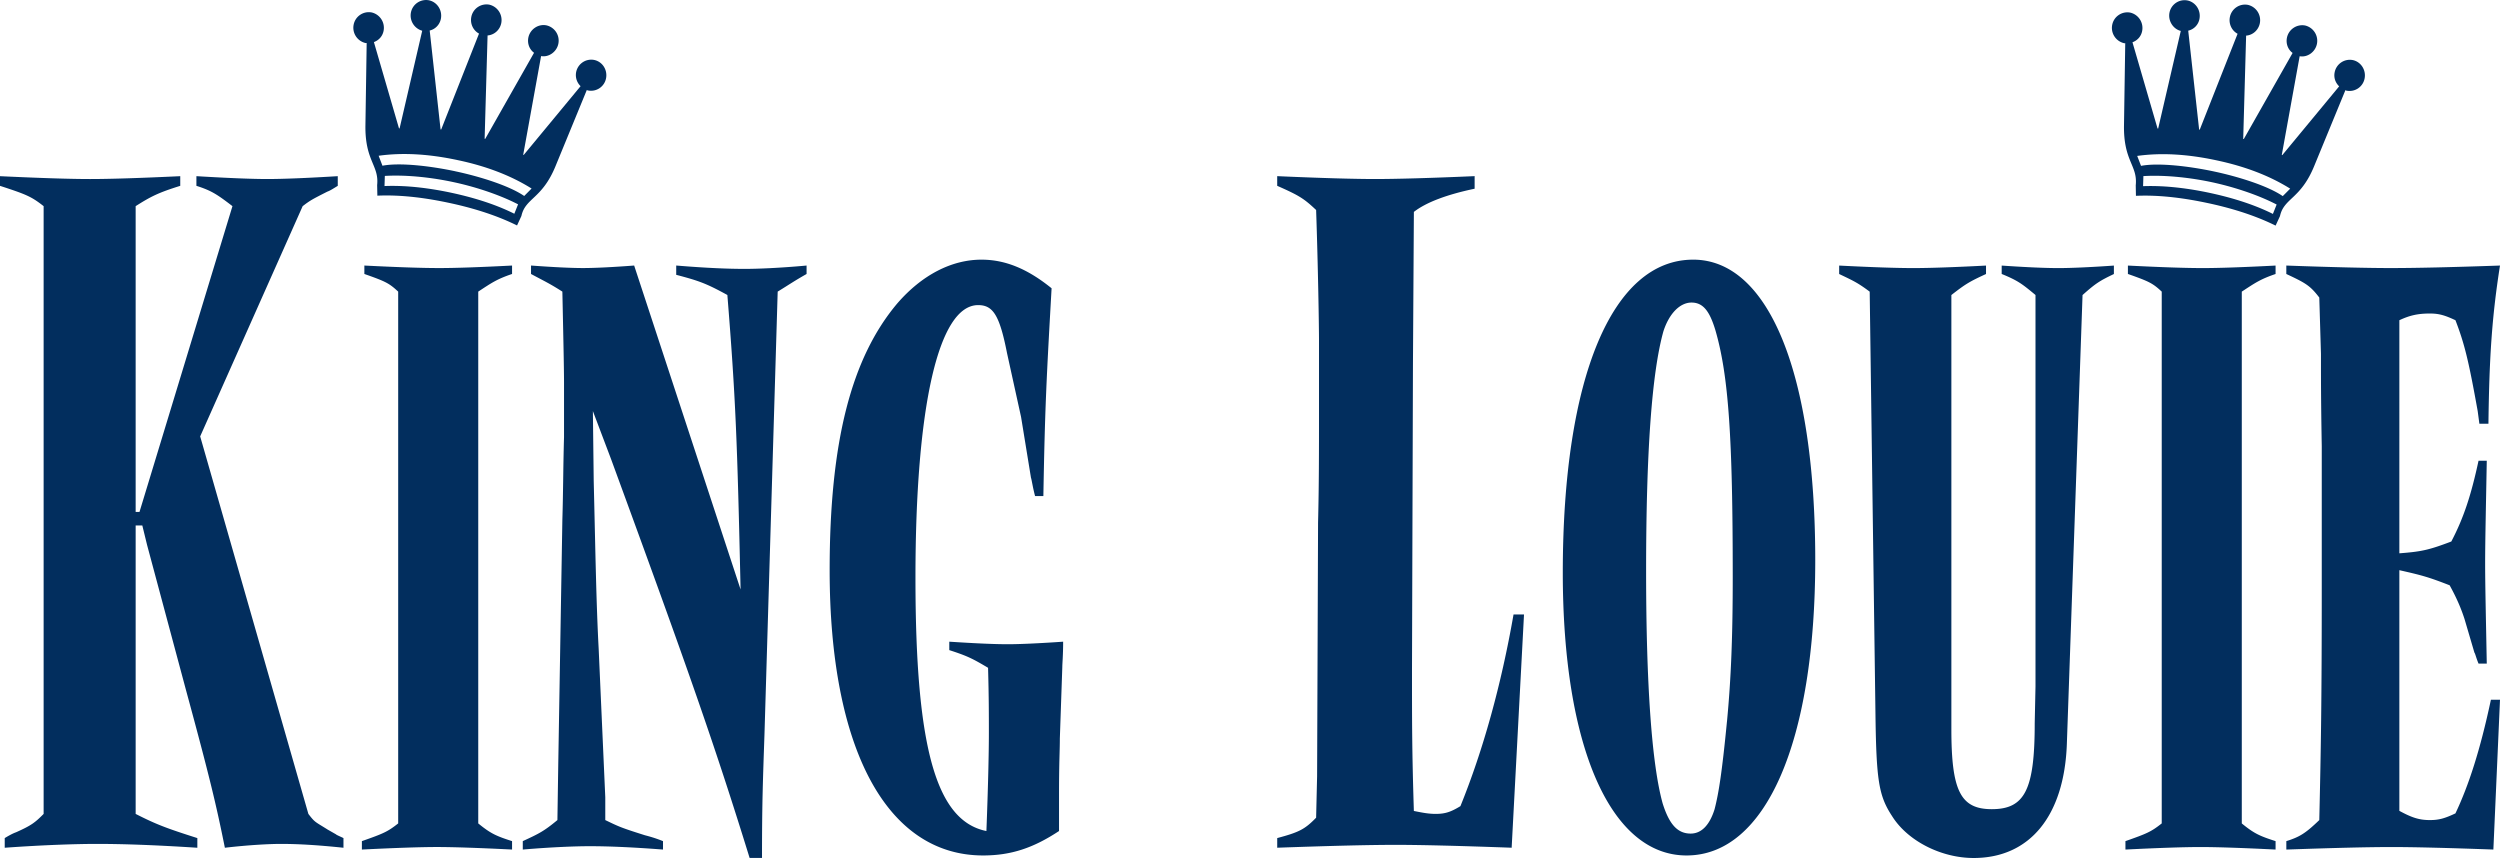 <?xml version="1.0" encoding="UTF-8"?>
<svg xmlns="http://www.w3.org/2000/svg" width="169" height="58" viewBox="0 0 169 58">
  <path fill="#022E5E" fill-rule="evenodd" d="M149.654 11.588c-1.697-.359-3.758-.6-4.92-.376l-.259-.672c1.66-.23 3.427-.115 5.337.293 1.909.403 3.576 1.027 5.005 1.92l-.503.505c-.978-.677-2.96-1.31-4.66-1.669zm3.994 2.873c-1.427-.713-2.99-1.147-4.29-1.426-1.295-.275-2.898-.51-4.486-.45l.022-.681c1.57-.093 3.318.133 4.614.41 1.296.278 2.985.783 4.393 1.512l-.253.635zm2.797-3.249l2.108-5.124c.014.025.033.027.07.04a1.035 1.035 0 0 0 1.223-.819c.114-.571-.243-1.13-.798-1.248a1.045 1.045 0 0 0-1.223.817c-.075.356.036.7.302.959l-3.843 4.647-.036-.007 1.209-6.676c.517.094 1.052-.275 1.167-.83a1.063 1.063 0 0 0-.8-1.248 1.056 1.056 0 0 0-1.226.823c-.084.404.07.804.382 1.033l-3.3 5.821-.039-.008.197-6.984c.454-.034.83-.372.926-.83a1.065 1.065 0 0 0-.8-1.248 1.044 1.044 0 0 0-1.223.82c-.093.455.12.918.52 1.133l-2.558 6.483-.042-.01-.737-6.683a1 1 0 0 0 .758-.787c.113-.573-.244-1.132-.799-1.252a1.039 1.039 0 0 0-1.224.812c-.113.549.234 1.112.762 1.245l-1.53 6.602-.042-.01-1.694-5.825c.347-.13.584-.406.653-.754a1.067 1.067 0 0 0-.8-1.251 1.045 1.045 0 0 0-1.221.818 1.062 1.062 0 0 0 .798 1.248c.04.005.06.012.081-.004l-.084 5.548c-.04 2.45.933 2.709.794 4.062l.013.713c1.705-.077 3.43.187 4.827.484 1.397.295 3.08.767 4.615 1.529l.296-.643c.27-1.232 1.4-1.137 2.318-3.396zm-125.67.365c-1.697-.36-3.758-.6-4.921-.374l-.258-.674c1.66-.23 3.427-.115 5.337.293 1.907.401 3.574 1.028 5.003 1.922l-.5.504c-.98-.678-2.961-1.31-4.662-1.67zm3.994 2.872c-1.427-.714-2.992-1.147-4.288-1.425-1.297-.275-2.9-.511-4.488-.447l.022-.685c1.57-.093 3.318.135 4.613.414 1.298.275 2.986.782 4.394 1.507l-.253.636zm2.796-3.246l2.107-5.126c.016.025.035.028.074.038a1.035 1.035 0 0 0 1.222-.817 1.08 1.08 0 0 0-.148-.793 1.024 1.024 0 0 0-.65-.452 1.041 1.041 0 0 0-.922 1.772l-3.842 4.646-.038-.005 1.21-6.675c.516.095 1.052-.278 1.166-.83a1.06 1.06 0 0 0-.8-1.246c-.555-.114-1.108.26-1.226.82-.082.406.071.804.384 1.033L32.8 9.39l-.039-.01.199-6.983c.453-.035.83-.373.925-.83a1.07 1.07 0 0 0-.8-1.25 1.045 1.045 0 0 0-1.223.822c-.093.455.12.918.52 1.132l-2.558 6.484-.042-.008-.735-6.684c.38-.087.676-.396.756-.789.113-.572-.244-1.132-.8-1.253a1.043 1.043 0 0 0-1.223.817 1.069 1.069 0 0 0 .762 1.24l-1.53 6.605-.042-.011-1.694-5.826c.347-.13.583-.405.653-.753a1.067 1.067 0 0 0-.8-1.251 1.044 1.044 0 0 0-1.221.818 1.062 1.062 0 0 0 .797 1.248c.04.004.06.011.082-.005l-.084 5.55c-.039 2.447.933 2.707.792 4.06l.015.714c1.705-.077 3.43.185 4.826.483 1.397.296 3.08.768 4.616 1.531l.296-.644c.27-1.23 1.4-1.135 2.317-3.394zm128.422 43.782c-.724.34-1.115.452-1.729.452-.725 0-1.226-.17-2.061-.623v-16.27c1.502.34 1.948.456 3.4 1.022.502.912.782 1.594 1.004 2.276l.67 2.276c.056.06.111.342.278.74h.557c-.054-2.957-.11-5.292-.11-6.768 0-1.537.056-3.87.11-6.944h-.557c-.502 2.333-1.005 3.868-1.84 5.46-1.507.571-2.01.685-3.512.798V21.647c.723-.34 1.28-.453 2.061-.453.613 0 1.005.113 1.73.453.613 1.592.892 2.73 1.504 6.143l.114.855h.612c.056-4.38.224-7.168.782-10.694-3.29.114-5.69.17-7.418.17-1.45 0-3.906-.056-7.027-.17v.571c1.337.624 1.616.795 2.229 1.592l.113 3.808c0 1.934 0 3.071.054 6.257v9.445c0 7.793-.054 10.866-.167 15.814-.949.913-1.337 1.14-2.228 1.423v.57c3.177-.112 5.52-.171 7.138-.171 1.45 0 3.849.06 6.858.17L169 47.304h-.615c-.726 3.414-1.505 5.801-2.398 7.682zm-22.14-37.035v.57c1.45.512 1.674.625 2.286 1.193v35.95c-.726.573-1.002.687-2.453 1.197v.57c2.23-.112 3.96-.17 5.075-.17 1.114 0 2.846.058 5.074.17v-.57c-1.058-.339-1.45-.51-2.284-1.196v-35.95c.948-.624 1.282-.85 2.284-1.192v-.57c-2.173.113-3.846.17-4.909.17-1.17 0-2.843-.057-5.074-.17v-.002zm-8.533 0v.57c1.115.455 1.394.682 2.286 1.422v26.454l-.053 2.5c0 4.493-.669 5.804-2.903 5.804-2.118 0-2.731-1.252-2.731-5.406v-29.35c.948-.741 1.228-.91 2.342-1.421v-.571c-2.175.114-3.847.17-4.907.17-1.115 0-2.789-.056-5.02-.17v.57c.948.455 1.226.569 2.064 1.193l.389 28.501c.057 4.551.224 5.573 1.116 6.94 1.061 1.706 3.347 2.844 5.52 2.844 3.795 0 6.137-2.844 6.304-7.736l1.06-30.32c.892-.797 1.171-.967 2.119-1.421v-.571c-1.617.114-2.957.17-3.736.17-.893 0-2.176-.056-3.85-.17v-.002zm-18.572 30.833c-.332 3.415-.556 4.835-.835 5.917-.336 1.08-.891 1.65-1.618 1.65-.891 0-1.451-.628-1.896-2.048-.725-2.62-1.116-7.965-1.116-15.704 0-8.079.391-13.427 1.172-16.21.389-1.195 1.116-1.935 1.897-1.935.778 0 1.225.57 1.617 1.878.892 3.069 1.17 7.28 1.17 16.668 0 3.98-.112 6.882-.39 9.784zm-2.286-31.23c-5.464 0-8.811 7.96-8.811 21.158 0 11.778 3.234 19.118 8.366 19.118 5.353 0 8.7-7.68 8.7-19.97 0-12.572-3.123-20.307-8.255-20.307zM98.725 54.495c-.644.392-1.03.524-1.668.524-.451 0-.835-.066-1.48-.198-.126-4.058-.126-5.887-.126-9.618l.065-20.608.062-10.27c.833-.652 2.248-1.177 4.107-1.568v-.85c-2.952.129-5.26.195-6.736.195-1.412 0-3.72-.066-6.61-.194v.653c1.477.653 1.798.85 2.631 1.635.131 3.862.194 7.847.194 8.83v4.906c0 2.55 0 4.906-.063 7.391l-.065 17.144-.066 2.81c-.768.788-1.154.982-2.63 1.377v.652c3.532-.126 6.225-.194 8.021-.194 1.668 0 4.363.068 7.827.194l.835-15.767h-.708c-.835 4.776-2.052 9.159-3.59 12.956zM64.172 43.379v.569c1.226.396 1.561.567 2.621 1.195.055 1.991.055 3.242.055 4.435 0 1.313-.055 3.7-.167 6.6-3.402-.683-4.796-5.632-4.796-17.123 0-11.607 1.56-18.43 4.238-18.43 1.003 0 1.45.681 1.951 3.242l.95 4.32.668 4.099c.057.171.114.624.279 1.25h.56c.11-6.201.221-8.08.556-14.048-1.618-1.31-3.122-1.935-4.74-1.935-2.01 0-4.016 1.025-5.69 2.957-3.122 3.7-4.573 9.385-4.573 18.034 0 12.061 3.849 19.285 10.374 19.285 1.897 0 3.402-.51 5.132-1.652v-2.502c0-2.219.055-2.901.055-3.751l.167-4.84c0-.227.056-.791.056-1.706-1.616.113-2.955.172-3.737.172-.948 0-2.23-.06-3.96-.172zM45.712 17.95v.628c1.506.397 2.008.567 3.458 1.364.558 6.937.67 9.838.893 19.907L42.869 17.95c-1.506.114-2.68.17-3.459.17-.781 0-1.952-.056-3.513-.17v.571c.948.51 1.226.624 2.119 1.192.056 2.674.112 5.175.112 6.142v3.7c-.056 1.875-.056 3.753-.112 5.572l-.278 16.554-.057 3.756c-.893.74-1.228.913-2.341 1.423v.57c2.006-.171 3.624-.227 4.517-.227 1.171 0 2.731.056 4.962.227v-.57c-.556-.225-1.003-.339-1.226-.398-1.617-.512-1.73-.568-2.676-1.025v-1.535l-.448-10.07c-.167-3.07-.224-6.881-.334-11.32l-.056-4.723 1.228 3.244c5.298 14.45 7.025 19.398 9.368 26.965h.837c0-3.696.056-5.118.167-8.363l.893-29.922c.837-.512 1.058-.682 1.953-1.192v-.57c-1.841.17-3.347.226-4.182.226-1.117 0-2.566-.057-4.63-.227zm-21.081 0v.571c1.451.51 1.673.624 2.286 1.192v35.95c-.725.573-1.003.687-2.454 1.197v.57c2.232-.112 3.962-.171 5.077-.171 1.114 0 2.843.06 5.075.17v-.569c-1.06-.339-1.45-.51-2.286-1.197v-35.95c.947-.624 1.281-.85 2.286-1.192v-.57c-2.176.113-3.849.17-4.908.17-1.172 0-2.843-.057-5.076-.17zm-2.504 38.115c-.834-.523-.834-.46-1.281-1.045L13.532 29.5l6.928-15.564c.513-.393.641-.459 1.667-.981.192-.067.385-.198.706-.392v-.654c-2.053.127-3.72.193-4.746.193-1.091 0-2.694-.066-4.81-.193v.653c1.026.326 1.41.587 2.437 1.373L9.43 34.605H9.17V13.936c1.026-.653 1.54-.914 3.015-1.373v-.653c-2.694.127-4.746.193-6.092.193-1.348 0-3.4-.066-6.094-.193v.653c1.796.587 2.117.72 2.95 1.373v41.085c-.577.584-.833.78-1.861 1.24-.19.066-.447.198-.769.394v.653c2.694-.194 4.938-.26 6.222-.26 1.667 0 3.785.066 6.799.26v-.653c-2.052-.654-2.759-.914-4.17-1.634v-19.5h.45l.32 1.311 2.631 9.812c1.603 5.888 2.052 7.788 2.63 10.664 1.667-.194 3.077-.26 3.782-.26 1.09 0 2.374.066 4.235.26v-.653c-.26-.13-.45-.196-.516-.26l-.576-.328z"></path>
</svg>
